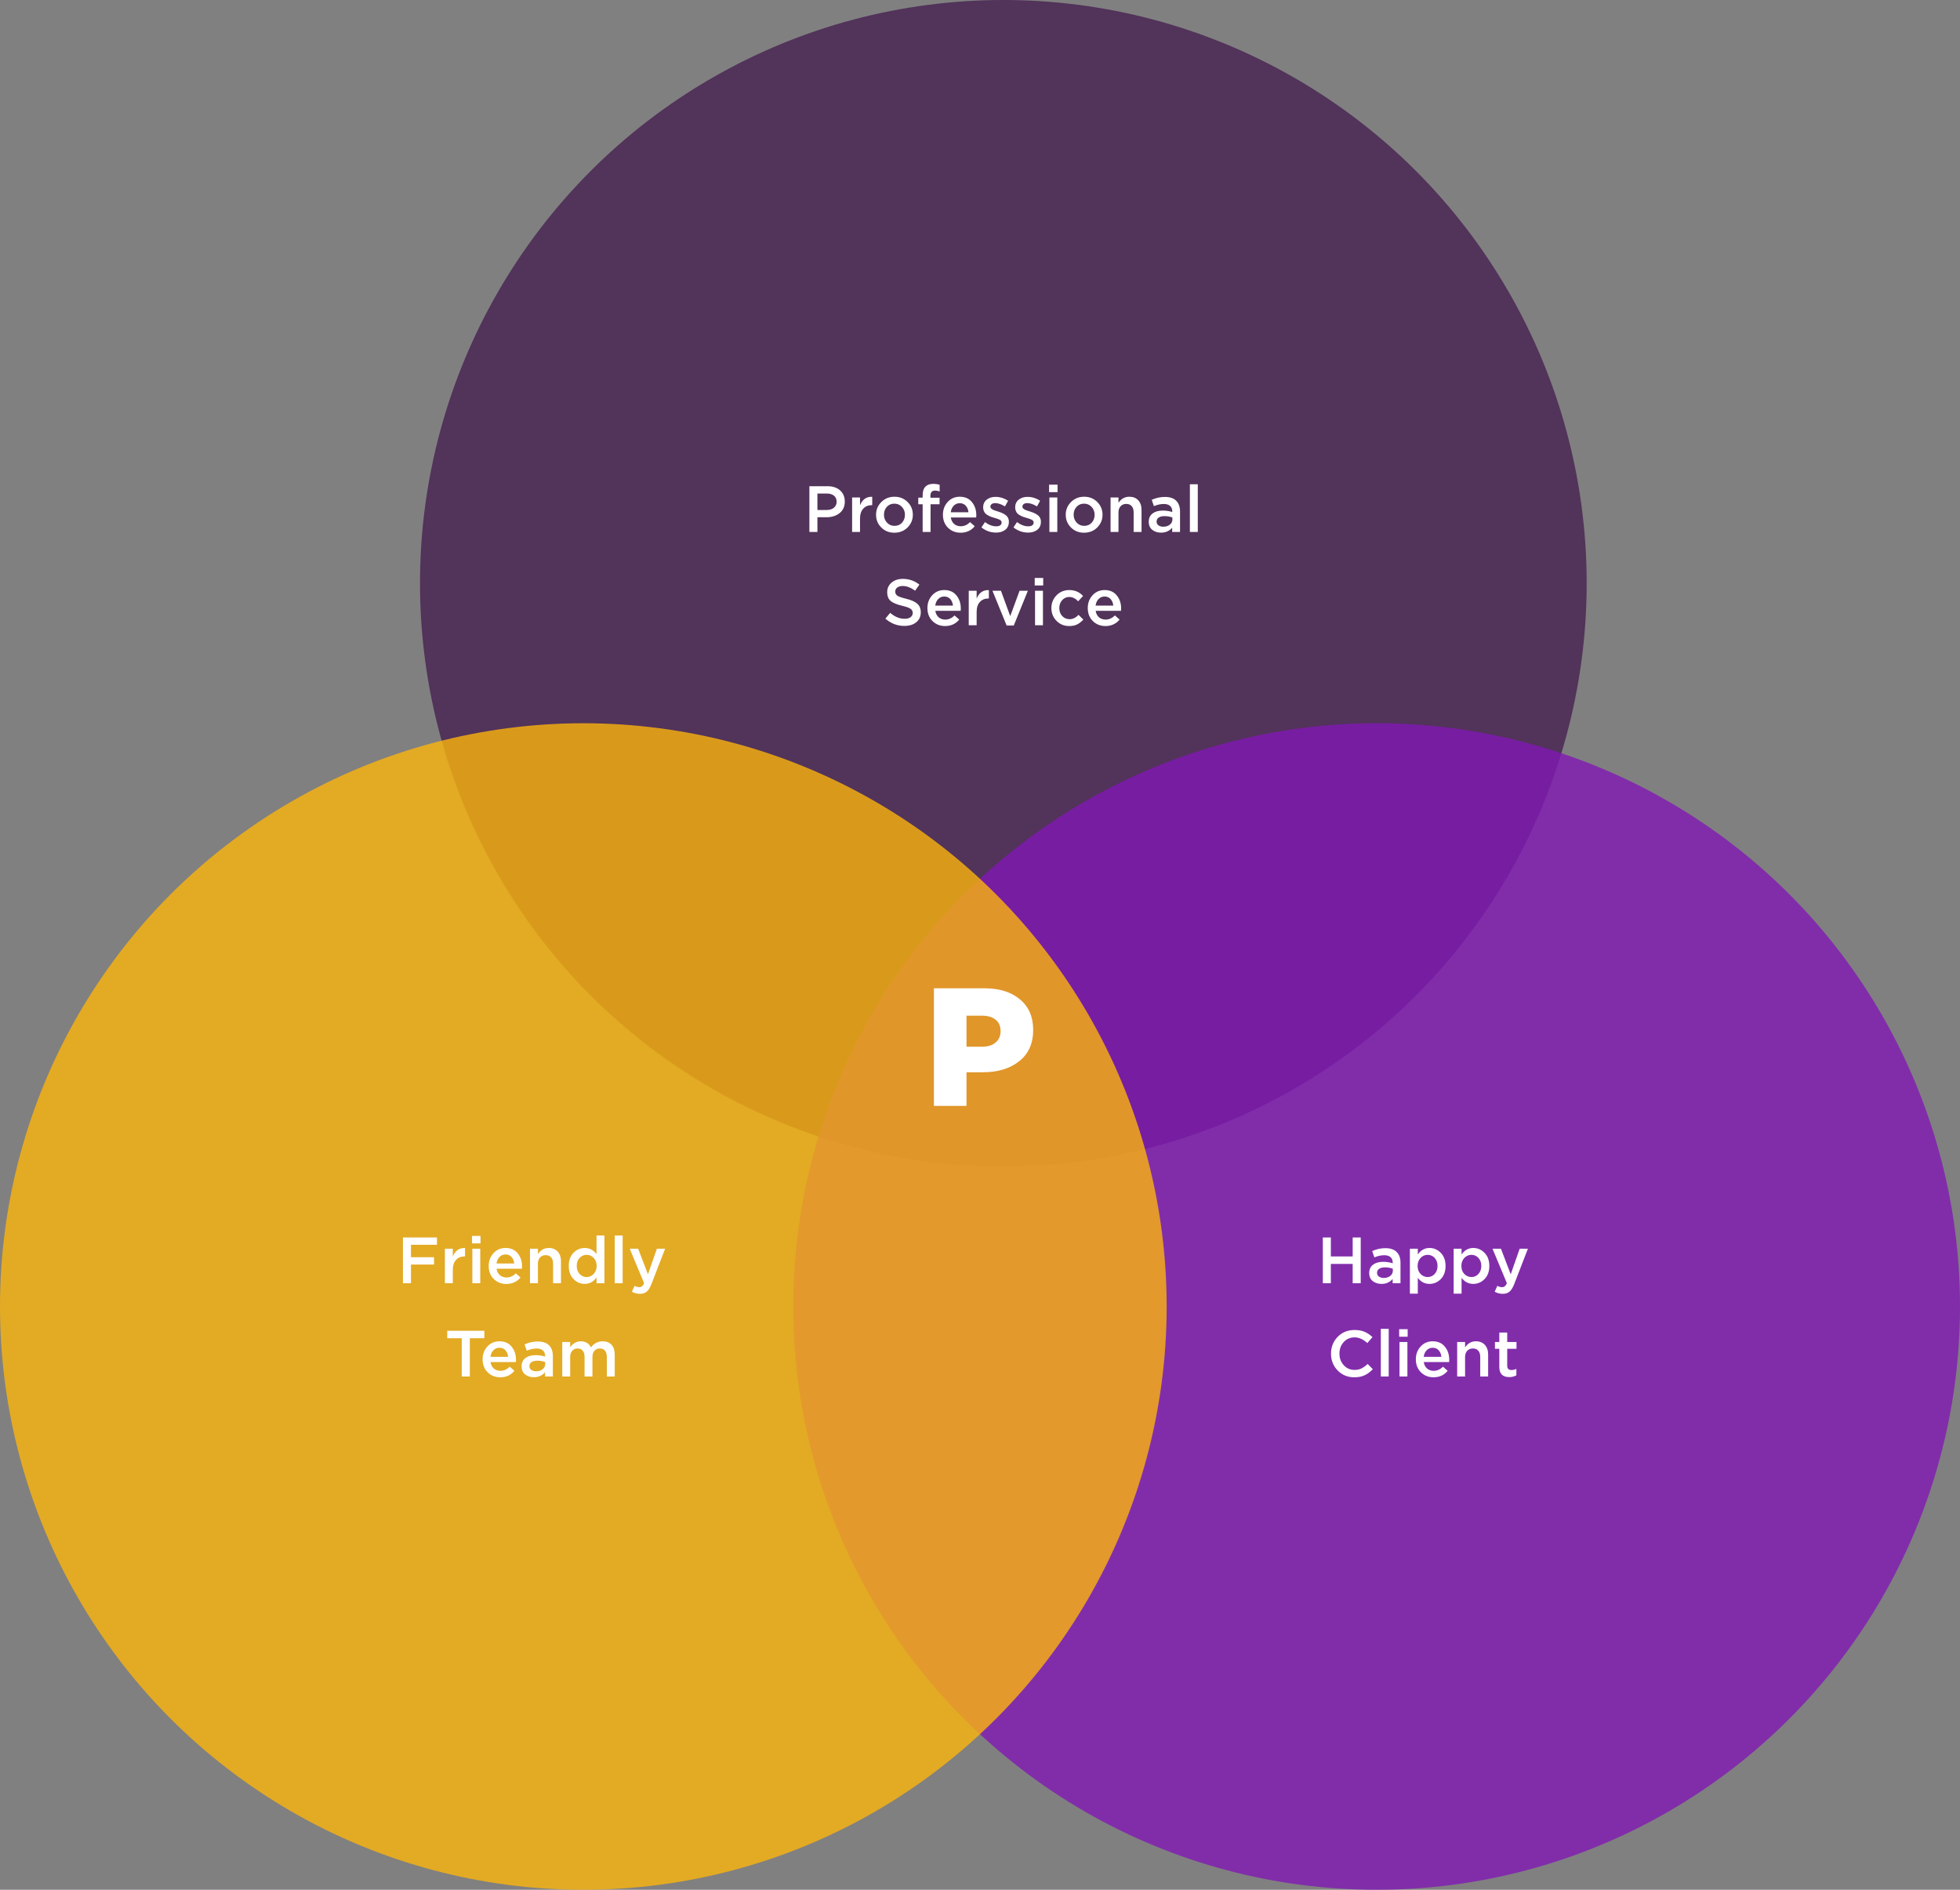 <svg width="420" height="405" viewBox="0 0 420 405" fill="none" xmlns="http://www.w3.org/2000/svg">
<rect x="0" y="0" width="420" height="405" fill="#808080" stroke="none"/>
<circle opacity="0.8" cx="215" cy="125" r="125" fill="#462050"/>
<path d="M173.44 114V104.2H177.304C178.442 104.2 179.348 104.499 180.02 105.096C180.692 105.693 181.028 106.496 181.028 107.504C181.028 108.559 180.654 109.38 179.908 109.968C179.17 110.556 178.237 110.85 177.108 110.85H175.162V114H173.44ZM175.162 109.296H177.164C177.808 109.296 178.321 109.133 178.704 108.806C179.086 108.479 179.278 108.05 179.278 107.518C179.278 106.958 179.086 106.529 178.704 106.23C178.33 105.922 177.817 105.768 177.164 105.768H175.162V109.296ZM182.595 114V106.608H184.289V108.274C184.812 107.014 185.685 106.412 186.907 106.468V108.26H186.809C186.044 108.26 185.433 108.512 184.975 109.016C184.518 109.511 184.289 110.234 184.289 111.186V114H182.595ZM191.646 114.168C190.526 114.168 189.593 113.795 188.846 113.048C188.1 112.301 187.726 111.391 187.726 110.318C187.726 109.245 188.104 108.335 188.86 107.588C189.616 106.832 190.554 106.454 191.674 106.454C192.794 106.454 193.728 106.827 194.474 107.574C195.23 108.321 195.608 109.235 195.608 110.318C195.608 111.382 195.23 112.292 194.474 113.048C193.718 113.795 192.776 114.168 191.646 114.168ZM191.674 112.698C192.346 112.698 192.888 112.469 193.298 112.012C193.709 111.555 193.914 110.99 193.914 110.318C193.914 109.655 193.7 109.095 193.27 108.638C192.841 108.171 192.3 107.938 191.646 107.938C190.984 107.938 190.447 108.167 190.036 108.624C189.626 109.081 189.42 109.646 189.42 110.318C189.42 110.971 189.635 111.531 190.064 111.998C190.494 112.465 191.03 112.698 191.674 112.698ZM197.712 114V108.064H196.774V106.65H197.712V106.118C197.712 105.297 197.912 104.685 198.314 104.284C198.706 103.892 199.261 103.696 199.98 103.696C200.456 103.696 200.913 103.761 201.352 103.892V105.32C200.988 105.199 200.656 105.138 200.358 105.138C199.704 105.138 199.378 105.511 199.378 106.258V106.664H201.338V108.064H199.406V114H197.712ZM205.848 114.168C204.766 114.168 203.86 113.809 203.132 113.09C202.414 112.371 202.054 111.443 202.054 110.304C202.054 109.231 202.395 108.321 203.076 107.574C203.758 106.827 204.621 106.454 205.666 106.454C206.786 106.454 207.654 106.837 208.27 107.602C208.896 108.358 209.208 109.301 209.208 110.43C209.208 110.635 209.199 110.794 209.18 110.906H203.748C203.842 111.494 204.08 111.956 204.462 112.292C204.845 112.619 205.316 112.782 205.876 112.782C206.604 112.782 207.272 112.488 207.878 111.9L208.872 112.782C208.107 113.706 207.099 114.168 205.848 114.168ZM203.734 109.786H207.528C207.472 109.217 207.281 108.75 206.954 108.386C206.628 108.022 206.194 107.84 205.652 107.84C205.139 107.84 204.71 108.022 204.364 108.386C204.019 108.741 203.809 109.207 203.734 109.786ZM213.444 114.14C212.286 114.14 211.241 113.771 210.308 113.034L211.064 111.886C211.866 112.493 212.674 112.796 213.486 112.796C213.85 112.796 214.13 112.726 214.326 112.586C214.531 112.437 214.634 112.231 214.634 111.97C214.634 111.839 214.596 111.727 214.522 111.634C214.456 111.531 214.335 111.438 214.158 111.354C213.98 111.27 213.831 111.209 213.71 111.172C213.588 111.135 213.388 111.074 213.108 110.99L212.982 110.948C212.72 110.873 212.496 110.803 212.31 110.738C212.132 110.663 211.932 110.565 211.708 110.444C211.484 110.323 211.302 110.192 211.162 110.052C211.022 109.903 210.905 109.716 210.812 109.492C210.718 109.268 210.672 109.016 210.672 108.736C210.672 108.055 210.919 107.509 211.414 107.098C211.918 106.687 212.548 106.482 213.304 106.482C214.265 106.482 215.17 106.762 216.02 107.322L215.348 108.526C214.582 108.059 213.887 107.826 213.262 107.826C212.935 107.826 212.678 107.896 212.492 108.036C212.314 108.176 212.226 108.363 212.226 108.596C212.226 108.755 212.305 108.899 212.464 109.03C212.632 109.161 212.795 109.259 212.954 109.324C213.122 109.38 213.388 109.469 213.752 109.59C213.77 109.599 213.794 109.609 213.822 109.618C213.85 109.627 213.873 109.632 213.892 109.632C214.218 109.735 214.494 109.837 214.718 109.94C214.942 110.033 215.175 110.164 215.418 110.332C215.67 110.5 215.861 110.71 215.992 110.962C216.122 111.205 216.188 111.489 216.188 111.816C216.188 112.563 215.931 113.137 215.418 113.538C214.904 113.939 214.246 114.14 213.444 114.14ZM220.307 114.14C219.15 114.14 218.104 113.771 217.171 113.034L217.927 111.886C218.73 112.493 219.537 112.796 220.349 112.796C220.713 112.796 220.993 112.726 221.189 112.586C221.394 112.437 221.497 112.231 221.497 111.97C221.497 111.839 221.46 111.727 221.385 111.634C221.32 111.531 221.198 111.438 221.021 111.354C220.844 111.27 220.694 111.209 220.573 111.172C220.452 111.135 220.251 111.074 219.971 110.99L219.845 110.948C219.584 110.873 219.36 110.803 219.173 110.738C218.996 110.663 218.795 110.565 218.571 110.444C218.347 110.323 218.165 110.192 218.025 110.052C217.885 109.903 217.768 109.716 217.675 109.492C217.582 109.268 217.535 109.016 217.535 108.736C217.535 108.055 217.782 107.509 218.277 107.098C218.781 106.687 219.411 106.482 220.167 106.482C221.128 106.482 222.034 106.762 222.883 107.322L222.211 108.526C221.446 108.059 220.75 107.826 220.125 107.826C219.798 107.826 219.542 107.896 219.355 108.036C219.178 108.176 219.089 108.363 219.089 108.596C219.089 108.755 219.168 108.899 219.327 109.03C219.495 109.161 219.658 109.259 219.817 109.324C219.985 109.38 220.251 109.469 220.615 109.59C220.634 109.599 220.657 109.609 220.685 109.618C220.713 109.627 220.736 109.632 220.755 109.632C221.082 109.735 221.357 109.837 221.581 109.94C221.805 110.033 222.038 110.164 222.281 110.332C222.533 110.5 222.724 110.71 222.855 110.962C222.986 111.205 223.051 111.489 223.051 111.816C223.051 112.563 222.794 113.137 222.281 113.538C221.768 113.939 221.11 114.14 220.307 114.14ZM224.801 105.474V103.864H226.621V105.474H224.801ZM224.871 114V106.608H226.565V114H224.871ZM232.293 114.168C231.173 114.168 230.24 113.795 229.493 113.048C228.746 112.301 228.373 111.391 228.373 110.318C228.373 109.245 228.751 108.335 229.507 107.588C230.263 106.832 231.201 106.454 232.321 106.454C233.441 106.454 234.374 106.827 235.121 107.574C235.877 108.321 236.255 109.235 236.255 110.318C236.255 111.382 235.877 112.292 235.121 113.048C234.365 113.795 233.422 114.168 232.293 114.168ZM232.321 112.698C232.993 112.698 233.534 112.469 233.945 112.012C234.356 111.555 234.561 110.99 234.561 110.318C234.561 109.655 234.346 109.095 233.917 108.638C233.488 108.171 232.946 107.938 232.293 107.938C231.63 107.938 231.094 108.167 230.683 108.624C230.272 109.081 230.067 109.646 230.067 110.318C230.067 110.971 230.282 111.531 230.711 111.998C231.14 112.465 231.677 112.698 232.321 112.698ZM237.98 114V106.608H239.674V107.756C240.262 106.888 241.032 106.454 241.984 106.454C242.805 106.454 243.449 106.711 243.916 107.224C244.383 107.737 244.616 108.428 244.616 109.296V114H242.922V109.8C242.922 109.221 242.782 108.778 242.502 108.47C242.231 108.153 241.844 107.994 241.34 107.994C240.845 107.994 240.444 108.157 240.136 108.484C239.828 108.811 239.674 109.259 239.674 109.828V114H237.98ZM252.864 114H251.184V113.09C250.586 113.799 249.788 114.154 248.79 114.154C248.052 114.154 247.427 113.953 246.914 113.552C246.41 113.141 246.158 112.572 246.158 111.844C246.158 111.051 246.433 110.449 246.984 110.038C247.534 109.627 248.258 109.422 249.154 109.422C249.872 109.422 250.554 109.525 251.198 109.73V109.59C251.198 109.077 251.039 108.685 250.722 108.414C250.414 108.143 249.966 108.008 249.378 108.008C248.706 108.008 248.001 108.162 247.264 108.47L246.802 107.112C247.716 106.701 248.654 106.496 249.616 106.496C250.689 106.496 251.496 106.767 252.038 107.308C252.588 107.849 252.864 108.619 252.864 109.618V114ZM251.226 111.326V110.906C250.722 110.71 250.157 110.612 249.532 110.612C249 110.612 248.584 110.715 248.286 110.92C247.987 111.125 247.838 111.415 247.838 111.788C247.838 112.124 247.973 112.39 248.244 112.586C248.514 112.782 248.855 112.88 249.266 112.88C249.835 112.88 250.302 112.735 250.666 112.446C251.039 112.157 251.226 111.783 251.226 111.326ZM254.976 114V103.78H256.67V114H254.976ZM193.809 134.14C192.25 134.14 190.888 133.617 189.721 132.572L190.757 131.34C191.737 132.189 192.768 132.614 193.851 132.614C194.383 132.614 194.803 132.502 195.111 132.278C195.428 132.045 195.587 131.737 195.587 131.354C195.587 130.99 195.438 130.701 195.139 130.486C194.84 130.262 194.252 130.047 193.375 129.842C192.236 129.571 191.406 129.231 190.883 128.82C190.37 128.4 190.113 127.761 190.113 126.902C190.113 126.062 190.426 125.381 191.051 124.858C191.676 124.326 192.479 124.06 193.459 124.06C194.803 124.06 195.988 124.471 197.015 125.292L196.091 126.594C195.186 125.922 194.299 125.586 193.431 125.586C192.936 125.586 192.544 125.698 192.255 125.922C191.975 126.146 191.835 126.431 191.835 126.776C191.835 127.159 191.989 127.457 192.297 127.672C192.614 127.877 193.235 128.092 194.159 128.316C195.242 128.577 196.035 128.927 196.539 129.366C197.052 129.805 197.309 130.421 197.309 131.214C197.309 132.119 196.987 132.833 196.343 133.356C195.699 133.879 194.854 134.14 193.809 134.14ZM202.526 134.168C201.444 134.168 200.538 133.809 199.81 133.09C199.092 132.371 198.732 131.443 198.732 130.304C198.732 129.231 199.073 128.321 199.754 127.574C200.436 126.827 201.299 126.454 202.344 126.454C203.464 126.454 204.332 126.837 204.948 127.602C205.574 128.358 205.886 129.301 205.886 130.43C205.886 130.635 205.877 130.794 205.858 130.906H200.426C200.52 131.494 200.758 131.956 201.14 132.292C201.523 132.619 201.994 132.782 202.554 132.782C203.282 132.782 203.95 132.488 204.556 131.9L205.55 132.782C204.785 133.706 203.777 134.168 202.526 134.168ZM200.412 129.786H204.206C204.15 129.217 203.959 128.75 203.632 128.386C203.306 128.022 202.872 127.84 202.33 127.84C201.817 127.84 201.388 128.022 201.042 128.386C200.697 128.741 200.487 129.207 200.412 129.786ZM207.587 134V126.608H209.281V128.274C209.804 127.014 210.677 126.412 211.899 126.468V128.26H211.801C211.036 128.26 210.425 128.512 209.967 129.016C209.51 129.511 209.281 130.234 209.281 131.186V134H207.587ZM215.709 134.056L212.671 126.608H214.491L216.479 132.04L218.481 126.608H220.259L217.235 134.056H215.709ZM221.725 125.474V123.864H223.545V125.474H221.725ZM221.795 134V126.608H223.489V134H221.795ZM229.119 134.168C228.027 134.168 227.117 133.795 226.389 133.048C225.661 132.301 225.297 131.391 225.297 130.318C225.297 129.254 225.661 128.344 226.389 127.588C227.126 126.832 228.041 126.454 229.133 126.454C230.327 126.454 231.312 126.879 232.087 127.728L231.037 128.862C230.449 128.246 229.809 127.938 229.119 127.938C228.512 127.938 228.003 128.171 227.593 128.638C227.191 129.095 226.991 129.655 226.991 130.318C226.991 130.99 227.196 131.555 227.607 132.012C228.027 132.469 228.559 132.698 229.203 132.698C229.884 132.698 230.523 132.39 231.121 131.774L232.143 132.782C231.741 133.23 231.303 133.575 230.827 133.818C230.36 134.051 229.791 134.168 229.119 134.168ZM236.884 134.168C235.801 134.168 234.896 133.809 234.168 133.09C233.449 132.371 233.09 131.443 233.09 130.304C233.09 129.231 233.43 128.321 234.112 127.574C234.793 126.827 235.656 126.454 236.702 126.454C237.822 126.454 238.69 126.837 239.306 127.602C239.931 128.358 240.244 129.301 240.244 130.43C240.244 130.635 240.234 130.794 240.216 130.906H234.784C234.877 131.494 235.115 131.956 235.498 132.292C235.88 132.619 236.352 132.782 236.912 132.782C237.64 132.782 238.307 132.488 238.914 131.9L239.908 132.782C239.142 133.706 238.134 134.168 236.884 134.168ZM234.77 129.786H238.564C238.508 129.217 238.316 128.75 237.99 128.386C237.663 128.022 237.229 127.84 236.688 127.84C236.174 127.84 235.745 128.022 235.4 128.386C235.054 128.741 234.844 129.207 234.77 129.786Z" fill="white"/>
<circle opacity="0.8" cx="295" cy="280" r="125" fill="#8118B4"/>
<path d="M283.462 275V265.2H285.184V269.274H289.86V265.2H291.582V275H289.86V270.87H285.184V275H283.462ZM300.105 275H298.425V274.09C297.828 274.799 297.03 275.154 296.031 275.154C295.294 275.154 294.668 274.953 294.155 274.552C293.651 274.141 293.399 273.572 293.399 272.844C293.399 272.051 293.674 271.449 294.225 271.038C294.776 270.627 295.499 270.422 296.395 270.422C297.114 270.422 297.795 270.525 298.439 270.73V270.59C298.439 270.077 298.28 269.685 297.963 269.414C297.655 269.143 297.207 269.008 296.619 269.008C295.947 269.008 295.242 269.162 294.505 269.47L294.043 268.112C294.958 267.701 295.896 267.496 296.857 267.496C297.93 267.496 298.738 267.767 299.279 268.308C299.83 268.849 300.105 269.619 300.105 270.618V275ZM298.467 272.326V271.906C297.963 271.71 297.398 271.612 296.773 271.612C296.241 271.612 295.826 271.715 295.527 271.92C295.228 272.125 295.079 272.415 295.079 272.788C295.079 273.124 295.214 273.39 295.485 273.586C295.756 273.782 296.096 273.88 296.507 273.88C297.076 273.88 297.543 273.735 297.907 273.446C298.28 273.157 298.467 272.783 298.467 272.326ZM302.12 277.24V267.608H303.814V268.84C304.467 267.916 305.302 267.454 306.32 267.454C307.253 267.454 308.06 267.804 308.742 268.504C309.423 269.195 309.764 270.133 309.764 271.318C309.764 272.485 309.423 273.418 308.742 274.118C308.06 274.809 307.253 275.154 306.32 275.154C305.302 275.154 304.467 274.72 303.814 273.852V277.24H302.12ZM305.928 273.684C306.525 273.684 307.024 273.465 307.426 273.026C307.836 272.587 308.042 272.009 308.042 271.29C308.042 270.59 307.836 270.021 307.426 269.582C307.015 269.143 306.516 268.924 305.928 268.924C305.34 268.924 304.831 269.148 304.402 269.596C303.982 270.044 303.772 270.618 303.772 271.318C303.772 272.009 303.982 272.578 304.402 273.026C304.831 273.465 305.34 273.684 305.928 273.684ZM311.499 277.24V267.608H313.193V268.84C313.846 267.916 314.681 267.454 315.699 267.454C316.632 267.454 317.439 267.804 318.121 268.504C318.802 269.195 319.143 270.133 319.143 271.318C319.143 272.485 318.802 273.418 318.121 274.118C317.439 274.809 316.632 275.154 315.699 275.154C314.681 275.154 313.846 274.72 313.193 273.852V277.24H311.499ZM315.307 273.684C315.904 273.684 316.403 273.465 316.805 273.026C317.215 272.587 317.421 272.009 317.421 271.29C317.421 270.59 317.215 270.021 316.805 269.582C316.394 269.143 315.895 268.924 315.307 268.924C314.719 268.924 314.21 269.148 313.781 269.596C313.361 270.044 313.151 270.618 313.151 271.318C313.151 272.009 313.361 272.578 313.781 273.026C314.21 273.465 314.719 273.684 315.307 273.684ZM322.034 277.282C321.418 277.282 320.835 277.133 320.284 276.834L320.858 275.574C321.203 275.761 321.535 275.854 321.852 275.854C322.095 275.854 322.295 275.789 322.454 275.658C322.613 275.537 322.762 275.317 322.902 275L319.822 267.608H321.628L323.728 273.096L325.646 267.608H327.41L324.47 275.21C324.171 275.966 323.84 276.498 323.476 276.806C323.112 277.123 322.631 277.282 322.034 277.282ZM290.2 295.168C288.781 295.168 287.596 294.683 286.644 293.712C285.692 292.732 285.216 291.528 285.216 290.1C285.216 288.681 285.692 287.482 286.644 286.502C287.596 285.522 288.804 285.032 290.27 285.032C291.119 285.032 291.838 285.163 292.426 285.424C293.023 285.685 293.583 286.063 294.106 286.558L293 287.832C292.122 287.02 291.208 286.614 290.256 286.614C289.322 286.614 288.548 286.95 287.932 287.622C287.325 288.294 287.022 289.12 287.022 290.1C287.022 291.071 287.33 291.897 287.946 292.578C288.562 293.25 289.332 293.586 290.256 293.586C290.816 293.586 291.31 293.483 291.74 293.278C292.169 293.063 292.612 292.741 293.07 292.312L294.176 293.432C293.625 294.011 293.042 294.445 292.426 294.734C291.81 295.023 291.068 295.168 290.2 295.168ZM295.888 295V284.78H297.582V295H295.888ZM299.823 286.474V284.864H301.643V286.474H299.823ZM299.893 295V287.608H301.587V295H299.893ZM307.189 295.168C306.107 295.168 305.201 294.809 304.473 294.09C303.755 293.371 303.395 292.443 303.395 291.304C303.395 290.231 303.736 289.321 304.417 288.574C305.099 287.827 305.962 287.454 307.007 287.454C308.127 287.454 308.995 287.837 309.611 288.602C310.237 289.358 310.549 290.301 310.549 291.43C310.549 291.635 310.54 291.794 310.521 291.906H305.089C305.183 292.494 305.421 292.956 305.803 293.292C306.186 293.619 306.657 293.782 307.217 293.782C307.945 293.782 308.613 293.488 309.219 292.9L310.213 293.782C309.448 294.706 308.44 295.168 307.189 295.168ZM305.075 290.786H308.869C308.813 290.217 308.622 289.75 308.295 289.386C307.969 289.022 307.535 288.84 306.993 288.84C306.48 288.84 306.051 289.022 305.705 289.386C305.36 289.741 305.15 290.207 305.075 290.786ZM312.251 295V287.608H313.945V288.756C314.533 287.888 315.303 287.454 316.255 287.454C317.076 287.454 317.72 287.711 318.187 288.224C318.653 288.737 318.887 289.428 318.887 290.296V295H317.193V290.8C317.193 290.221 317.053 289.778 316.773 289.47C316.502 289.153 316.115 288.994 315.611 288.994C315.116 288.994 314.715 289.157 314.407 289.484C314.099 289.811 313.945 290.259 313.945 290.828V295H312.251ZM323.41 295.126C321.991 295.126 321.282 294.403 321.282 292.956V289.064H320.344V287.608H321.282V285.578H322.976V287.608H324.964V289.064H322.976V292.69C322.976 293.306 323.279 293.614 323.886 293.614C324.25 293.614 324.6 293.53 324.936 293.362V294.748C324.488 295 323.979 295.126 323.41 295.126Z" fill="white"/>
<circle opacity="0.8" cx="125" cy="280" r="125" fill="#FBB40D"/>
<path d="M86.344 275V265.2H93.638V266.768H88.066V269.442H93.008V271.01H88.066V275H86.344ZM95.335 275V267.608H97.029V269.274C97.552 268.014 98.425 267.412 99.647 267.468V269.26H99.549C98.784 269.26 98.173 269.512 97.716 270.016C97.258 270.511 97.029 271.234 97.029 272.186V275H95.335ZM101.147 266.474V264.864H102.967V266.474H101.147ZM101.217 275V267.608H102.911V275H101.217ZM108.513 275.168C107.43 275.168 106.525 274.809 105.797 274.09C105.078 273.371 104.719 272.443 104.719 271.304C104.719 270.231 105.059 269.321 105.741 268.574C106.422 267.827 107.285 267.454 108.331 267.454C109.451 267.454 110.319 267.837 110.935 268.602C111.56 269.358 111.873 270.301 111.873 271.43C111.873 271.635 111.863 271.794 111.845 271.906H106.413C106.506 272.494 106.744 272.956 107.127 273.292C107.509 273.619 107.981 273.782 108.541 273.782C109.269 273.782 109.936 273.488 110.543 272.9L111.537 273.782C110.771 274.706 109.763 275.168 108.513 275.168ZM106.399 270.786H110.193C110.137 270.217 109.945 269.75 109.619 269.386C109.292 269.022 108.858 268.84 108.317 268.84C107.803 268.84 107.374 269.022 107.029 269.386C106.683 269.741 106.473 270.207 106.399 270.786ZM113.574 275V267.608H115.268V268.756C115.856 267.888 116.626 267.454 117.578 267.454C118.399 267.454 119.043 267.711 119.51 268.224C119.976 268.737 120.21 269.428 120.21 270.296V275H118.516V270.8C118.516 270.221 118.376 269.778 118.096 269.47C117.825 269.153 117.438 268.994 116.934 268.994C116.439 268.994 116.038 269.157 115.73 269.484C115.422 269.811 115.268 270.259 115.268 270.828V275H113.574ZM125.307 275.154C124.383 275.154 123.581 274.809 122.899 274.118C122.218 273.418 121.877 272.475 121.877 271.29C121.877 270.114 122.213 269.181 122.885 268.49C123.567 267.799 124.374 267.454 125.307 267.454C126.315 267.454 127.155 267.888 127.827 268.756V264.78H129.521V275H127.827V273.768C127.174 274.692 126.334 275.154 125.307 275.154ZM124.201 273.026C124.621 273.465 125.125 273.684 125.713 273.684C126.301 273.684 126.805 273.46 127.225 273.012C127.645 272.564 127.855 271.99 127.855 271.29C127.855 270.599 127.645 270.035 127.225 269.596C126.805 269.148 126.301 268.924 125.713 268.924C125.116 268.924 124.612 269.143 124.201 269.582C123.791 270.011 123.585 270.59 123.585 271.318C123.585 272.018 123.791 272.587 124.201 273.026ZM131.732 275V264.78H133.426V275H131.732ZM137.152 277.282C136.536 277.282 135.953 277.133 135.402 276.834L135.976 275.574C136.322 275.761 136.653 275.854 136.97 275.854C137.213 275.854 137.414 275.789 137.572 275.658C137.731 275.537 137.88 275.317 138.02 275L134.94 267.608H136.746L138.846 273.096L140.764 267.608H142.528L139.588 275.21C139.29 275.966 138.958 276.498 138.594 276.806C138.23 277.123 137.75 277.282 137.152 277.282ZM98.944 295V286.796H95.836V285.2H103.788V286.796H100.68V295H98.944ZM107.207 295.168C106.124 295.168 105.219 294.809 104.491 294.09C103.772 293.371 103.413 292.443 103.413 291.304C103.413 290.231 103.754 289.321 104.435 288.574C105.116 287.827 105.98 287.454 107.025 287.454C108.145 287.454 109.013 287.837 109.629 288.602C110.254 289.358 110.567 290.301 110.567 291.43C110.567 291.635 110.558 291.794 110.539 291.906H105.107C105.2 292.494 105.438 292.956 105.821 293.292C106.204 293.619 106.675 293.782 107.235 293.782C107.963 293.782 108.63 293.488 109.237 292.9L110.231 293.782C109.466 294.706 108.458 295.168 107.207 295.168ZM105.093 290.786H108.887C108.831 290.217 108.64 289.75 108.313 289.386C107.986 289.022 107.552 288.84 107.011 288.84C106.498 288.84 106.068 289.022 105.723 289.386C105.378 289.741 105.168 290.207 105.093 290.786ZM118.47 295H116.79V294.09C116.193 294.799 115.395 295.154 114.396 295.154C113.659 295.154 113.033 294.953 112.52 294.552C112.016 294.141 111.764 293.572 111.764 292.844C111.764 292.051 112.039 291.449 112.59 291.038C113.141 290.627 113.864 290.422 114.76 290.422C115.479 290.422 116.16 290.525 116.804 290.73V290.59C116.804 290.077 116.645 289.685 116.328 289.414C116.02 289.143 115.572 289.008 114.984 289.008C114.312 289.008 113.607 289.162 112.87 289.47L112.408 288.112C113.323 287.701 114.261 287.496 115.222 287.496C116.295 287.496 117.103 287.767 117.644 288.308C118.195 288.849 118.47 289.619 118.47 290.618V295ZM116.832 292.326V291.906C116.328 291.71 115.763 291.612 115.138 291.612C114.606 291.612 114.191 291.715 113.892 291.92C113.593 292.125 113.444 292.415 113.444 292.788C113.444 293.124 113.579 293.39 113.85 293.586C114.121 293.782 114.461 293.88 114.872 293.88C115.441 293.88 115.908 293.735 116.272 293.446C116.645 293.157 116.832 292.783 116.832 292.326ZM120.485 295V287.608H122.179V288.728C122.795 287.879 123.546 287.454 124.433 287.454C125.46 287.454 126.192 287.888 126.631 288.756C127.294 287.888 128.129 287.454 129.137 287.454C129.949 287.454 130.584 287.701 131.041 288.196C131.498 288.691 131.727 289.386 131.727 290.282V295H130.033V290.8C130.033 290.212 129.902 289.764 129.641 289.456C129.38 289.148 129.011 288.994 128.535 288.994C128.059 288.994 127.676 289.157 127.387 289.484C127.098 289.801 126.953 290.249 126.953 290.828V295H125.259V290.786C125.259 290.217 125.128 289.778 124.867 289.47C124.606 289.153 124.237 288.994 123.761 288.994C123.285 288.994 122.902 289.162 122.613 289.498C122.324 289.825 122.179 290.273 122.179 290.842V295H120.485Z" fill="white"/>
<path d="M200.121 237V211.8H210.921C214.137 211.8 216.681 212.592 218.553 214.176C220.449 215.736 221.397 217.92 221.397 220.728C221.397 223.608 220.401 225.84 218.409 227.424C216.417 229.008 213.801 229.8 210.561 229.8H207.105V237H200.121ZM207.105 224.328H210.417C211.665 224.328 212.637 224.028 213.333 223.428C214.053 222.828 214.413 222.012 214.413 220.98C214.413 219.9 214.053 219.084 213.333 218.532C212.637 217.956 211.653 217.668 210.381 217.668H207.105V224.328Z" fill="white"/>
</svg>
